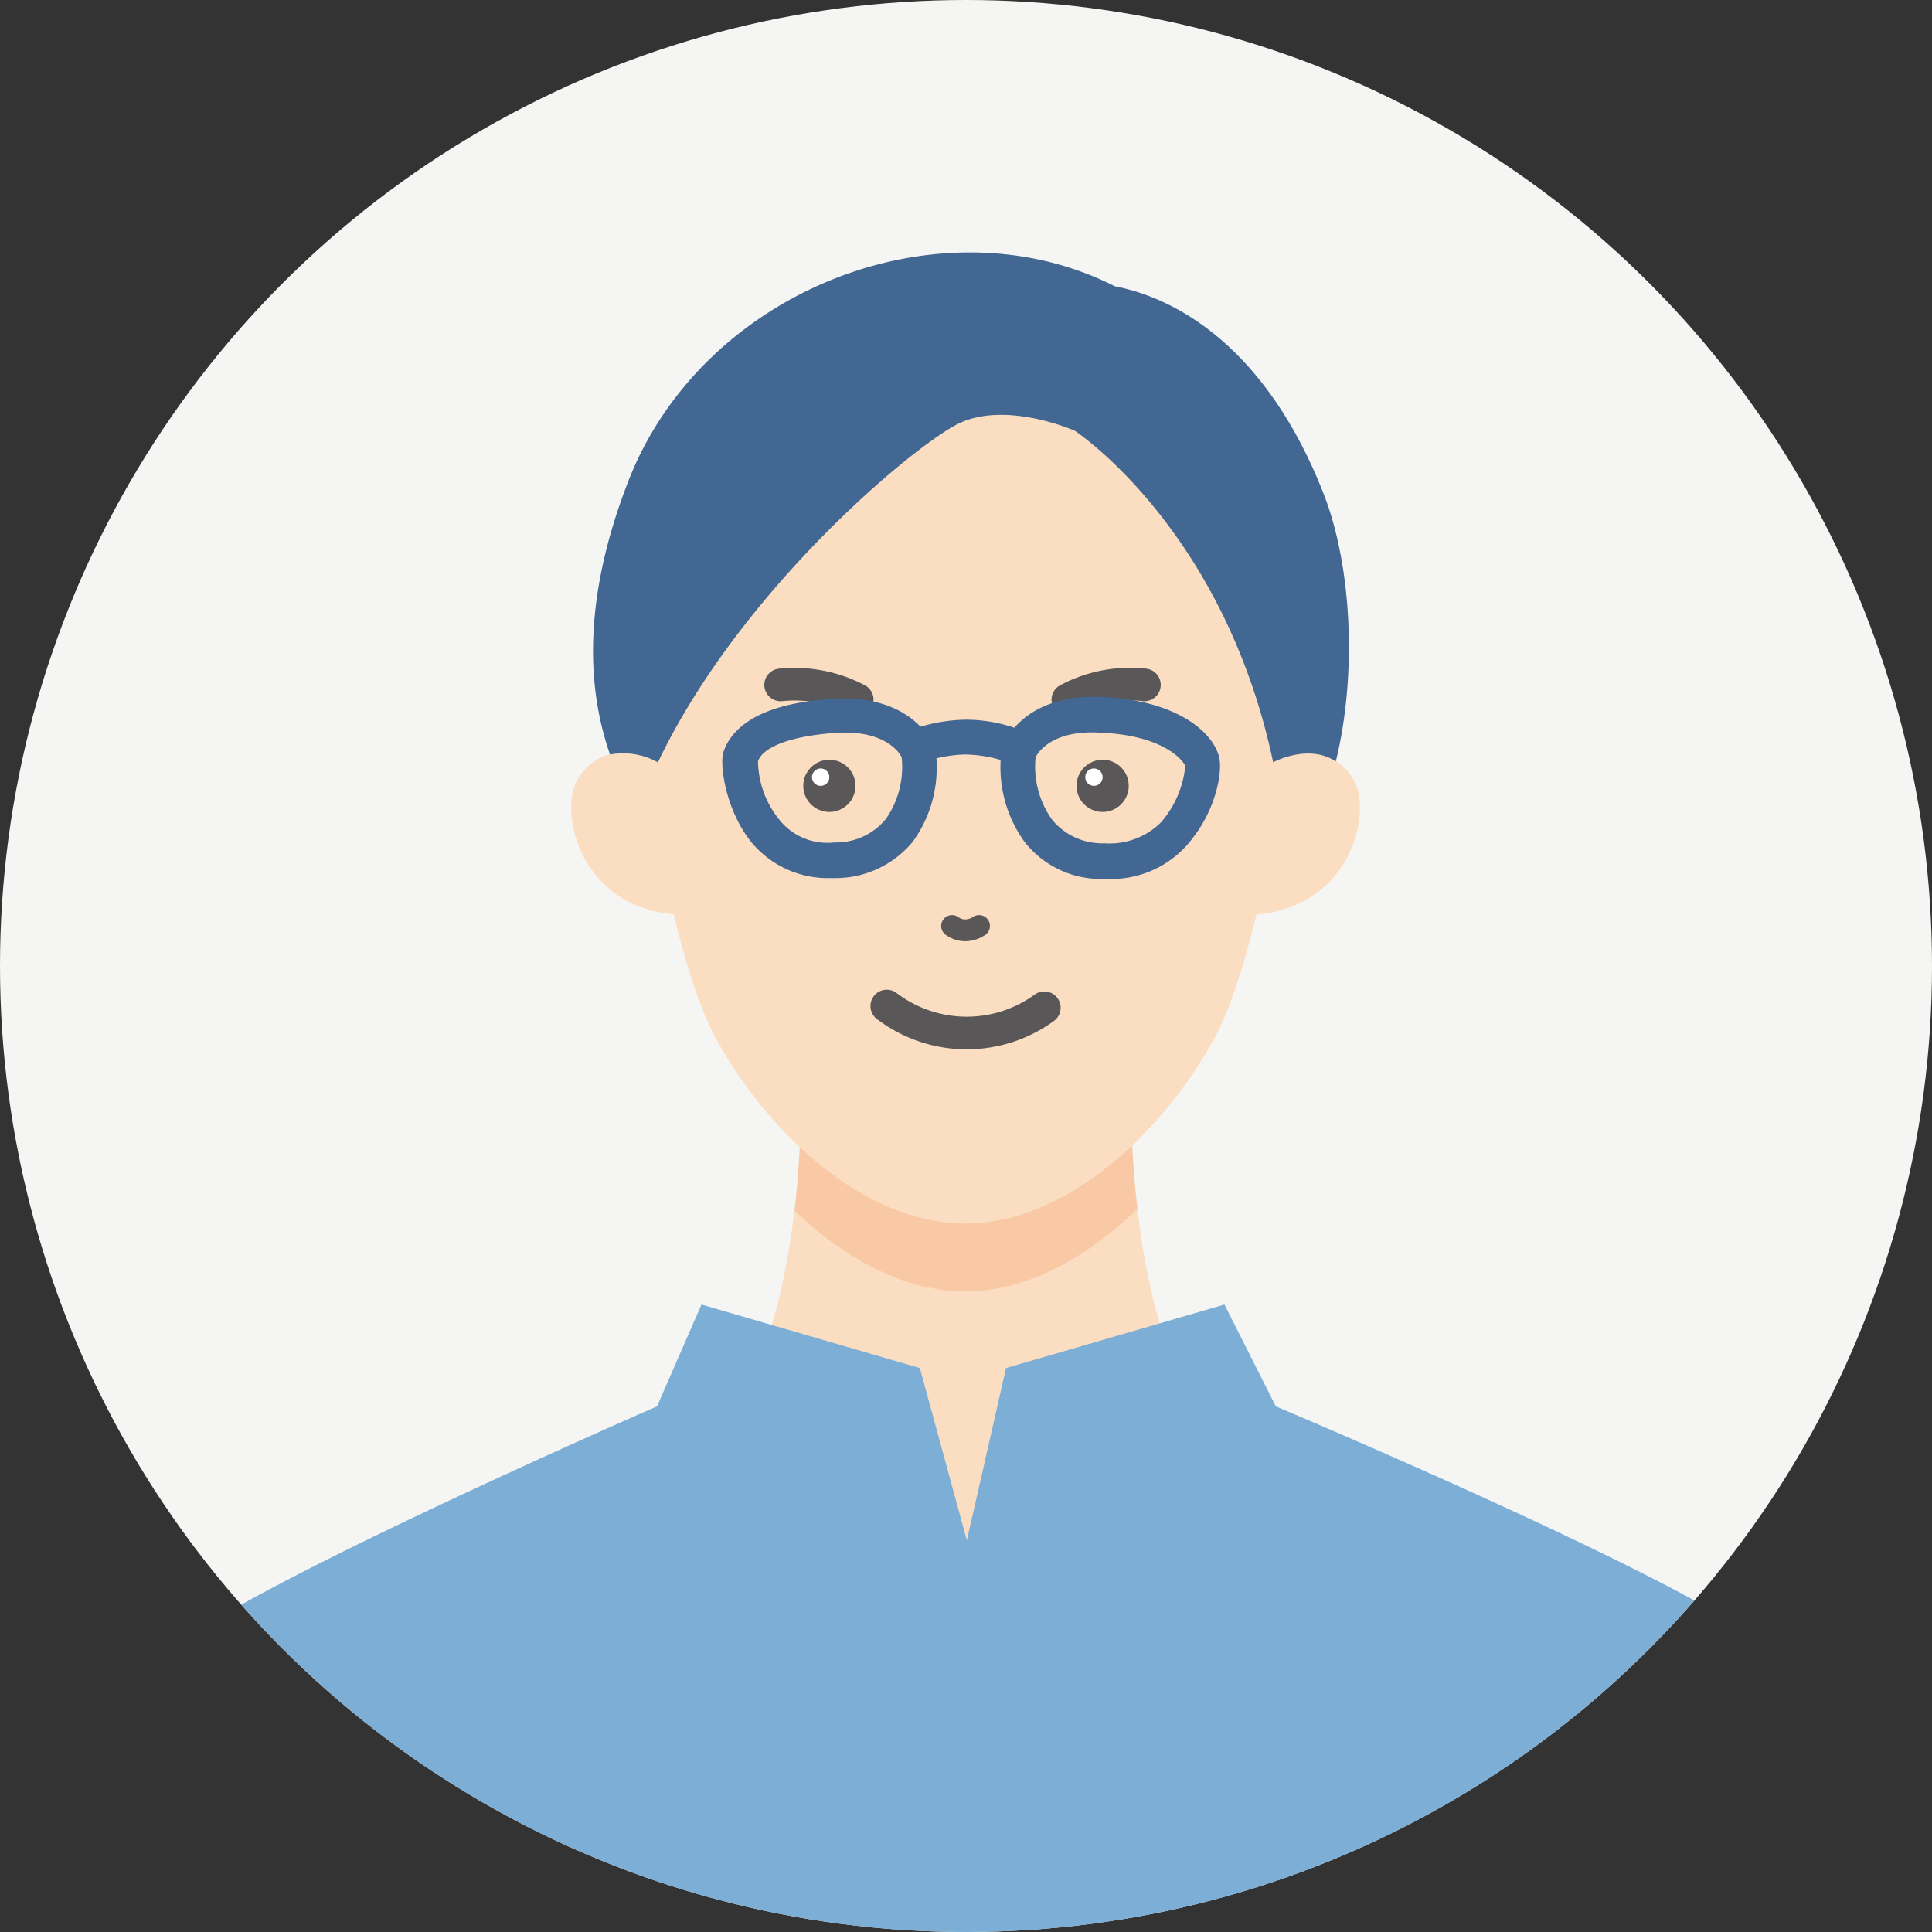 <svg xmlns="http://www.w3.org/2000/svg" xmlns:xlink="http://www.w3.org/1999/xlink" width="160" height="160" viewBox="0 0 160 160">
  <rect x="0" y="0" width="160" height="160" fill="#333333" stroke="none"/>
  <defs>
    <clipPath id="clip-path">
      <circle id="楕円形_206" data-name="楕円形 206" cx="80" cy="80" r="80" transform="translate(620.499 2744.004)" fill="#fff" stroke="#707070" stroke-width="1"/>
    </clipPath>
  </defs>
  <g id="マスクグループ_144" data-name="マスクグループ 144" transform="translate(-620.499 -2744.004)" clip-path="url(#clip-path)">
    <g id="レイヤー_2_00000062191498445560995180000002939116523907355546_" transform="translate(620.499 2744.004)">
      <g id="グループ_6292" data-name="グループ 6292">
        <circle id="楕円形_201" data-name="楕円形 201" cx="80" cy="80" r="80" fill="#f5f6f4"/>
        <path id="パス_752" data-name="パス 752" d="M93.171,159.514l27.315-14.775c-13.622.144-13.622-28.973-13.622-28.973H79.477s0,29.117-13.622,28.973Z" transform="translate(-13.171 -23.153)" fill="#fbdec1"/>
        <path id="パス_753" data-name="パス 753" d="M110.649,123.261a70.689,70.689,0,0,1-.5-7.5H82.757a73.275,73.275,0,0,1-.5,7.64c4.108,3.964,9.081,6.7,14.126,6.7C101.5,130.108,106.468,127.3,110.649,123.261Z" transform="translate(-16.45 -23.153)" fill="#f8c9a4"/>
        <path id="パス_754" data-name="パス 754" d="M120.721,61.189s-2.739,22.7-7.135,30.7-12.4,15.279-20.613,15.279S76.757,99.892,72.36,91.892s-7.135-30.7-7.135-30.7-.36-32,27.748-32C121.3,29.189,120.721,61.189,120.721,61.189Z" transform="translate(-13.045 -5.838)" fill="#fbdec1"/>
        <path id="パス_755" data-name="パス 755" d="M129.1,91.331c8.216-.36,10.09-8.5,8.432-11.243-2.378-3.82-6.631-1.441-6.631-1.441l-2.811,1.009-.793,11.82Z" transform="translate(-25.459 -15.583)" fill="#fbdec1"/>
        <path id="パス_756" data-name="パス 756" d="M68.114,91.331c-8.216-.36-10.09-8.5-8.432-11.243,2.378-3.82,6.631-1.441,6.631-1.441l2.811,1.009.793,11.82Z" transform="translate(-11.826 -15.583)" fill="#fbdec1"/>
        <path id="パス_757" data-name="パス 757" d="M62.8,67.714a5.9,5.9,0,0,1,3.964.649c6.7-14.054,20.757-25.874,24.721-27.964s9.8.5,9.8.5,12.324,8.072,16.432,27.459c0,0,2.883-1.586,5.189-.072,1.8-7.351,1.3-16.432-1.081-22.342-4.685-11.82-11.964-16-17.225-17.009-14.486-7.351-34.162.36-40.288,16.144C60.134,55.822,61.215,63.173,62.8,67.714Z" transform="translate(-12.279 -5.227)" fill="#416792"/>
        <g id="グループ_6291" data-name="グループ 6291" transform="translate(98.09 63.351)">
          <path id="パス_758" data-name="パス 758" d="M122.613,79.189Z" transform="translate(-122.613 -79.189)" fill="#416792"/>
        </g>
        <path id="パス_759" data-name="パス 759" d="M84.991,187.009a79.862,79.862,0,0,0,60.324-27.459c-12.036-6.559-34.667-16.072-34.667-16.072l-4.252-8.432-18.09,5.261-3.243,14.27-3.892-14.27-18.09-5.261-3.676,8.432s-22.847,9.946-34.45,16.432A79.774,79.774,0,0,0,84.991,187.009Z" transform="translate(-4.991 -27.009)" fill="#7caed6"/>
      </g>
      <path id="パス_760" data-name="パス 760" d="M87.153,72.119a11.165,11.165,0,0,0-6.342-1.225" transform="translate(-16.162 -14.173)" fill="none" stroke="#595757" stroke-linecap="round" stroke-miterlimit="10" stroke-width="2.703"/>
      <path id="パス_761" data-name="パス 761" d="M116.883,70.893a10.918,10.918,0,0,0-6.342,1.225" transform="translate(-22.108 -14.173)" fill="none" stroke="#595757" stroke-linecap="round" stroke-miterlimit="10" stroke-width="2.703"/>
      <circle id="楕円形_202" data-name="楕円形 202" cx="2.162" cy="2.162" r="2.162" transform="translate(66.523 62.919)" fill="#595757"/>
      <circle id="楕円形_203" data-name="楕円形 203" cx="0.721" cy="0.721" r="0.721" transform="translate(67.243 63.64)" fill="#fff"/>
      <circle id="楕円形_204" data-name="楕円形 204" cx="2.162" cy="2.162" r="2.162" transform="translate(89.153 62.919)" fill="#595757"/>
      <circle id="楕円形_205" data-name="楕円形 205" cx="0.721" cy="0.721" r="0.721" transform="translate(89.874 63.64)" fill="#fff"/>
      <path id="パス_762" data-name="パス 762" d="M91.8,104.144a10.923,10.923,0,0,0,13.045.144" transform="translate(-18.36 -20.829)" fill="none" stroke="#595757" stroke-linecap="round" stroke-miterlimit="10" stroke-width="2.703"/>
      <path id="パス_763" data-name="パス 763" d="M98.559,95.856a1.815,1.815,0,0,0,1.153.36,2.145,2.145,0,0,0,1.081-.36" transform="translate(-19.712 -19.171)" fill="none" stroke="#595757" stroke-linecap="round" stroke-miterlimit="10" stroke-width="1.802"/>
      <path id="パス_764" data-name="パス 764" d="M112.533,87.22h-.577a8.027,8.027,0,0,1-6.414-3.1,10.575,10.575,0,0,1-1.874-7.64.265.265,0,0,1,.072-.216c.072-.216,1.658-4.468,8.36-4.108,5.91.288,8.865,2.739,9.514,4.757.432,1.153-.144,4.324-2.018,6.775A8.409,8.409,0,0,1,112.533,87.22Zm-6.054-10.09a7.582,7.582,0,0,0,1.369,5.189,5.366,5.366,0,0,0,4.324,1.946,6.033,6.033,0,0,0,4.685-1.73,8.351,8.351,0,0,0,2.018-4.685c-.36-.721-2.162-2.523-6.919-2.739C107.92,74.823,106.7,76.7,106.479,77.13Z" transform="translate(-20.713 -14.427)" fill="#416792"/>
      <path id="パス_765" data-name="パス 765" d="M83.639,87.184a8.2,8.2,0,0,1-6.559-3.1c-2.018-2.595-2.523-6.2-2.234-7.279.577-1.8,2.595-4.108,9.225-4.468s8.216,3.892,8.288,4.036c0,.072.072.144.072.216a10.469,10.469,0,0,1-1.874,7.568,8.3,8.3,0,0,1-6.414,3.027Zm-5.91-9.658a7.861,7.861,0,0,0,2.018,5.117,5.092,5.092,0,0,0,4.324,1.586,5.321,5.321,0,0,0,4.252-1.946,7.517,7.517,0,0,0,1.3-5.117c-.216-.432-1.441-2.234-5.333-2.018C79.963,75.436,78.017,76.517,77.729,77.526Z" transform="translate(-14.954 -14.463)" fill="#416792"/>
      <path id="パス_766" data-name="パス 766" d="M102.588,78.108a1.226,1.226,0,0,1-.5-.072,10.9,10.9,0,0,0-3.532-.649,10.748,10.748,0,0,0-3.459.649,1.439,1.439,0,0,1-1.081-2.667,13.814,13.814,0,0,1,4.541-.865,12.556,12.556,0,0,1,4.613.865,1.463,1.463,0,0,1,.793,1.874A1.615,1.615,0,0,1,102.588,78.108Z" transform="translate(-18.624 -14.901)" fill="#416792"/>
    </g>
  </g>
</svg>
